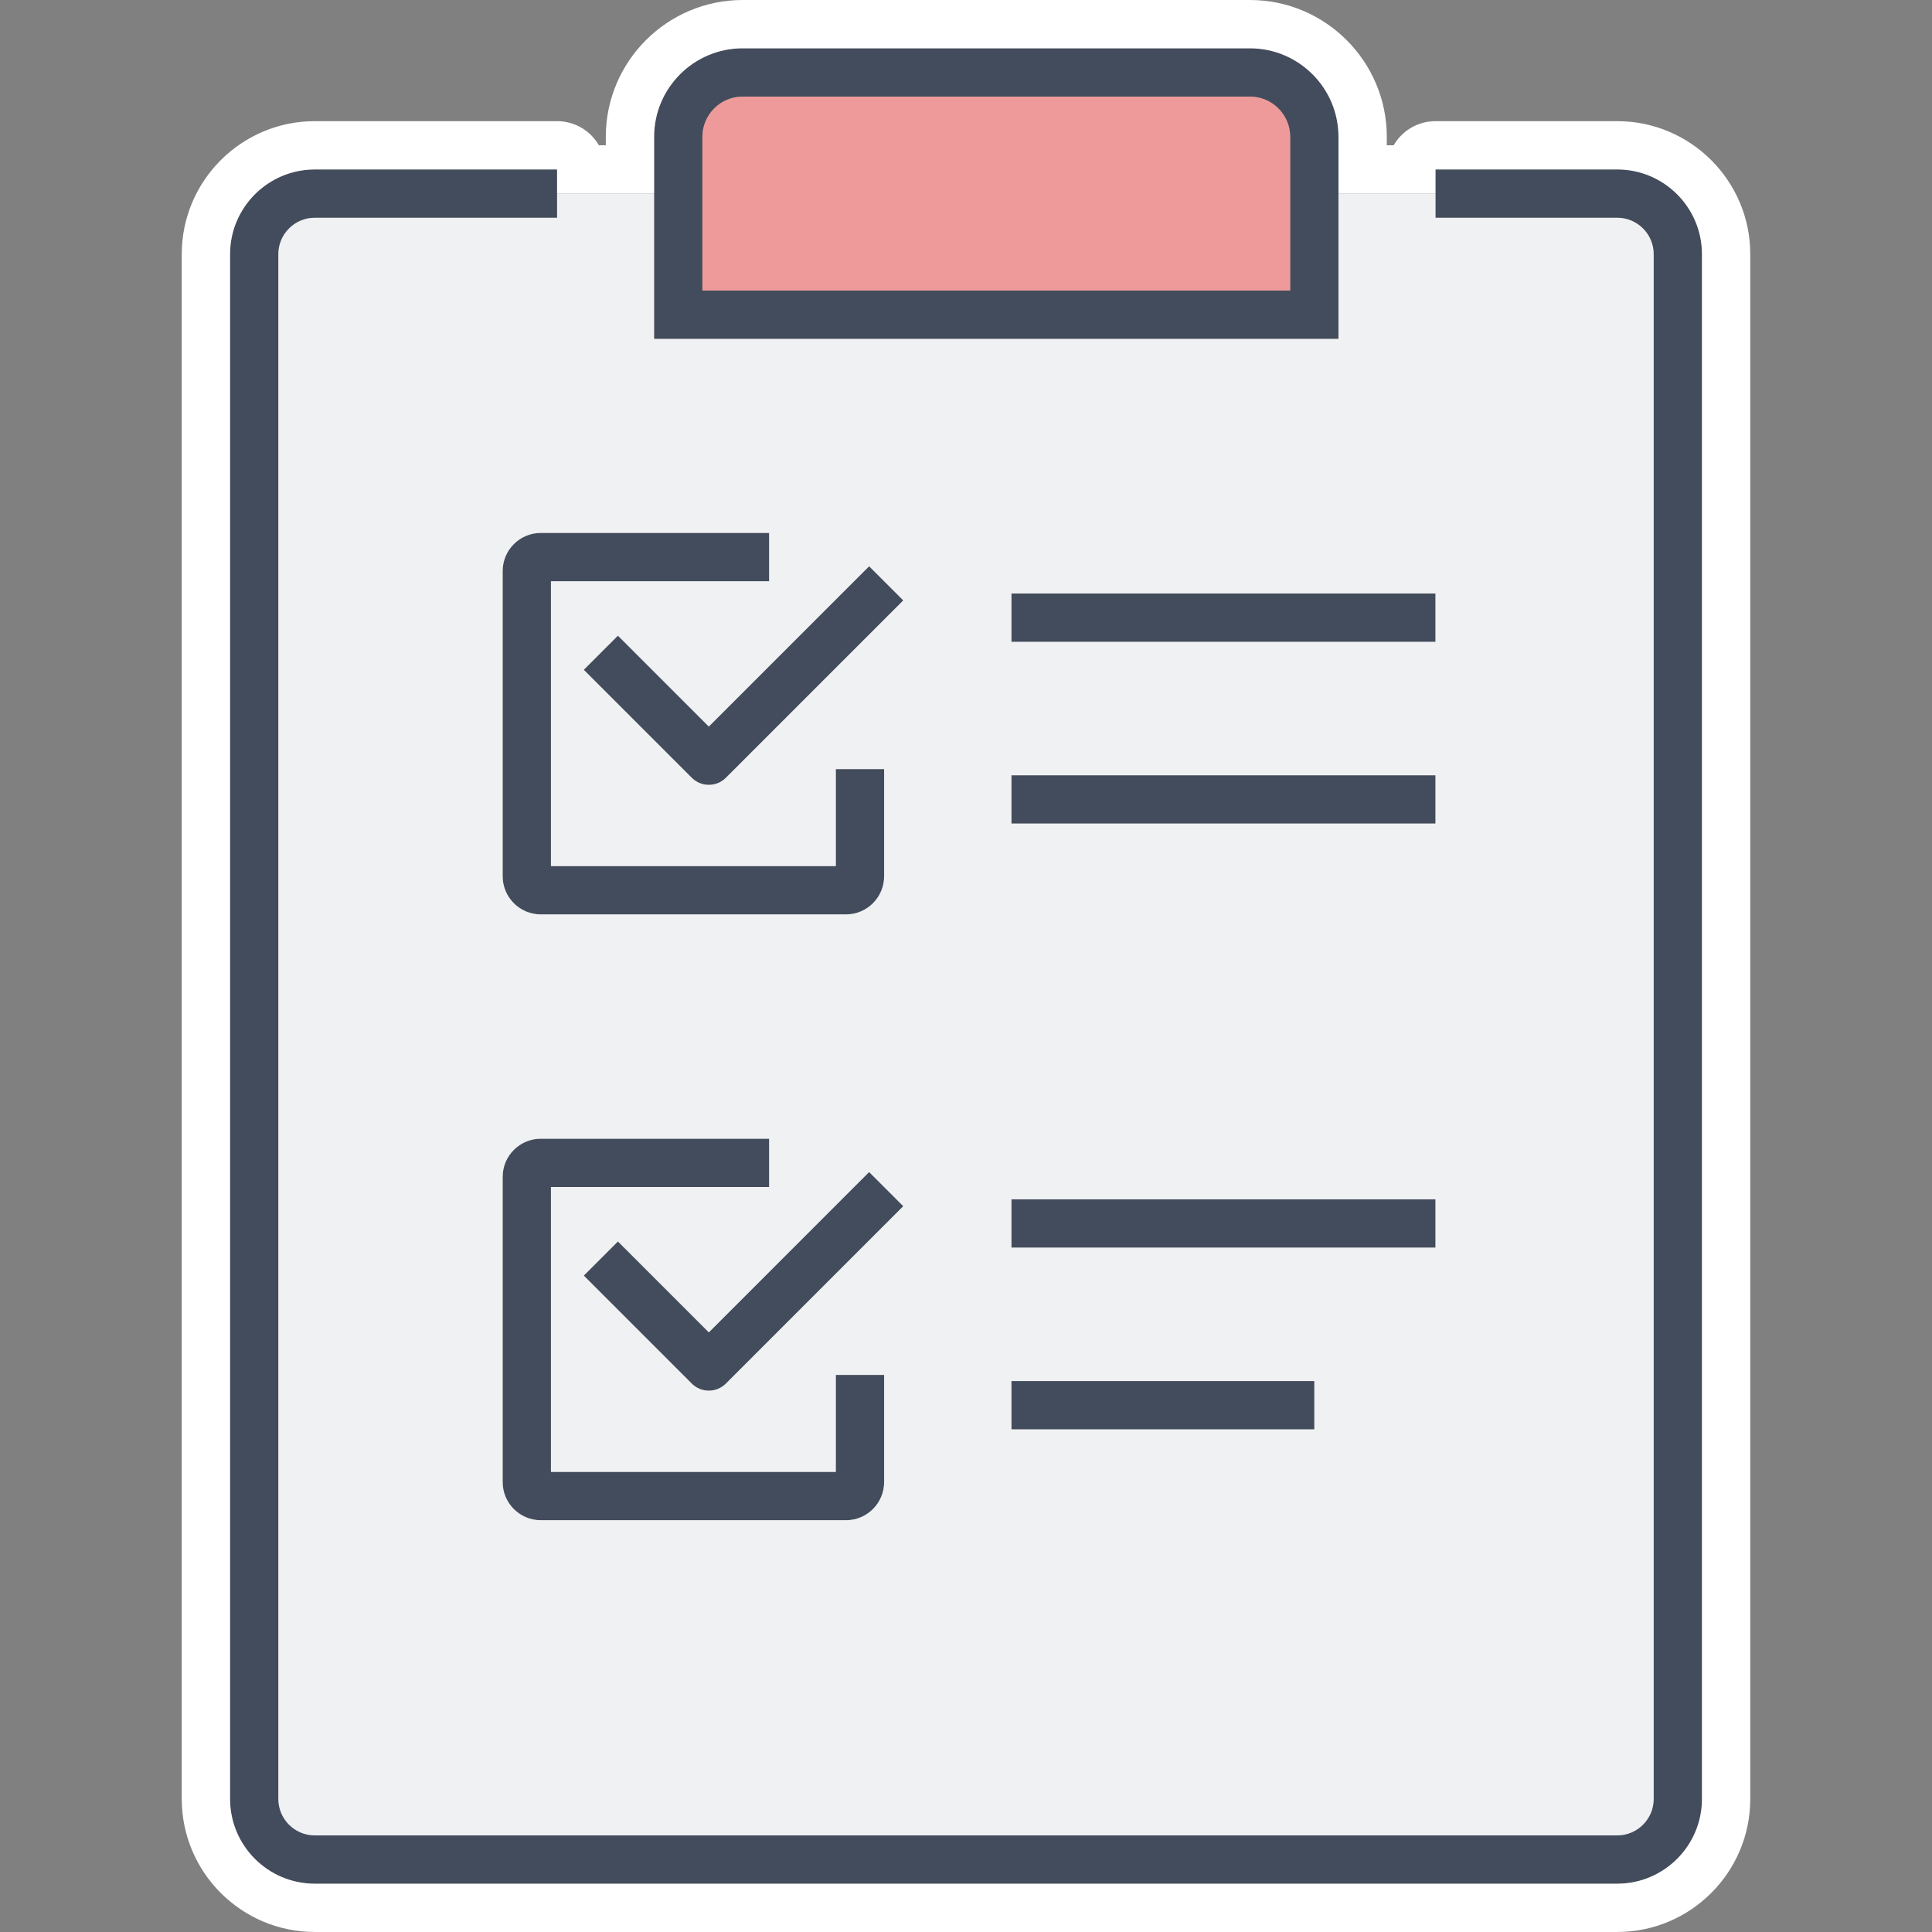 <?xml version="1.0" encoding="utf-8"?>
<svg version="1.1" id="Layer_1" xmlns="http://www.w3.org/2000/svg" xmlns:xlink="http://www.w3.org/1999/xlink" x="0px" y="0px"
	 width="80px" height="80px" viewBox="0 0 80 80" enable-background="new 0 0 80 80" xml:space="preserve">


<rect x="0" y="0" width="80" height="80" fill="#808080" stroke="none"/>


<path fill="#434C5C" d="M66.966,78H13.034c-1.935,0-3.508-1.574-3.508-3.508V10.525c0-1.935,1.574-3.508,3.508-3.508h10.034v2
	H13.034c-0.832,0-1.508,0.677-1.508,1.508v63.966c0,0.832,0.677,1.508,1.508,1.508h53.932c0.832,0,1.509-0.677,1.509-1.508V10.525
	c0-0.832-0.677-1.508-1.509-1.508H59.44v-2h7.525c1.935,0,3.509,1.574,3.509,3.508v63.966C70.475,76.426,68.9,78,66.966,78z
	 M55.424,5.667C55.424,3.645,53.779,2,51.757,2H30.752c-2.022,0-3.667,1.645-3.667,3.667v8.366h28.339V5.667z M29.085,5.667
	C29.085,4.748,29.833,4,30.752,4h21.005c0.919,0,1.667,0.748,1.667,1.667v6.366H29.085V5.667z M36.61,36.286v-4.438h-2v4.017H22.813
	V24.068h9.034v-2h-9.456c-0.87,0-1.578,0.708-1.578,1.578v12.64c0,0.87,0.708,1.578,1.578,1.578h12.641
	C35.902,37.864,36.61,37.156,36.61,36.286z M30.058,32.206l7.345-7.345l-1.414-1.414l-6.638,6.638l-3.764-3.764l-1.414,1.414
	l4.471,4.471c0.195,0.195,0.451,0.293,0.707,0.293S29.862,32.401,30.058,32.206z M59.44,24.576H41.882v2H59.44V24.576z
	 M59.44,32.102H41.882v2H59.44V32.102z M36.61,61.371v-4.439h-2v4.017H22.813V49.152h9.034v-2h-9.456
	c-0.87,0-1.578,0.708-1.578,1.578v12.641c0,0.87,0.708,1.578,1.578,1.578h12.641C35.902,62.949,36.61,62.241,36.61,61.371z
	 M30.058,57.291l7.345-7.346l-1.414-1.414l-6.638,6.639l-3.764-3.764l-1.414,1.414l4.471,4.471c0.188,0.188,0.442,0.293,0.707,0.293
	S29.87,57.479,30.058,57.291z M59.44,49.661H41.882v2H59.44V49.661z M54.424,57.187H41.882v2h12.542V57.187z"/>
<path fill="#F0F1F3" d="M23.068,8.017v1H13.034c-0.832,0-1.508,0.677-1.508,1.508v63.966c0,0.832,0.677,1.508,1.508,1.508h53.932
	c0.832,0,1.509-0.677,1.509-1.508V10.525c0-0.832-0.677-1.508-1.509-1.508H59.44v-1h-4.017v6.017H27.085V8.017H23.068z
	 M36.61,61.371c0,0.87-0.708,1.578-1.578,1.578H22.392c-0.87,0-1.578-0.708-1.578-1.578V48.73c0-0.87,0.708-1.578,1.578-1.578h9.456
	v2h-9.034v11.797H34.61v-4.017h2V61.371z M30.058,57.291c-0.188,0.188-0.442,0.293-0.707,0.293s-0.52-0.105-0.707-0.293
	l-4.471-4.471l1.414-1.414l3.764,3.764l6.638-6.639l1.414,1.414L30.058,57.291z M41.882,24.576H59.44v2H41.882V24.576z
	 M41.882,32.102H59.44v2H41.882V32.102z M41.882,49.661H59.44v2H41.882V49.661z M41.882,57.187h12.542v2H41.882V57.187z
	 M37.403,24.861l-7.345,7.345c-0.195,0.195-0.451,0.293-0.707,0.293s-0.512-0.098-0.707-0.293l-4.471-4.471l1.414-1.414l3.764,3.764
	l6.638-6.638L37.403,24.861z M31.848,22.068v2h-9.034v11.796H34.61v-4.017h2v4.438c0,0.87-0.708,1.578-1.578,1.578H22.392
	c-0.87,0-1.578-0.708-1.578-1.578v-12.64c0-0.87,0.708-1.578,1.578-1.578H31.848z"/>
<path fill="#EF9A9A" d="M53.424,5.667v6.366H29.085V5.667C29.085,4.748,29.833,4,30.752,4h21.005
	C52.676,4,53.424,4.748,53.424,5.667z"/>
<path fill="#FFFFFF" d="M66.966,5.017H59.44c-0.74,0-1.387,0.402-1.732,1h-0.284v-0.35C57.424,2.542,54.882,0,51.757,0H30.752
	c-3.125,0-5.667,2.542-5.667,5.667v0.35H24.8c-0.346-0.598-0.992-1-1.732-1H13.034c-3.037,0-5.508,2.471-5.508,5.508v63.966
	c0,3.037,2.471,5.508,5.508,5.508h53.932c3.037,0,5.509-2.471,5.509-5.508V10.525C72.475,7.488,70.003,5.017,66.966,5.017z
	 M70.475,74.492c0,1.935-1.574,3.508-3.509,3.508H13.034c-1.935,0-3.508-1.574-3.508-3.508V10.525c0-1.935,1.574-3.508,3.508-3.508
	h10.034v1h4.017V5.667C27.085,3.645,28.73,2,30.752,2h21.005c2.022,0,3.667,1.645,3.667,3.667v2.349h4.017v-1h7.525
	c1.935,0,3.509,1.574,3.509,3.508V74.492z"/>
</svg>
